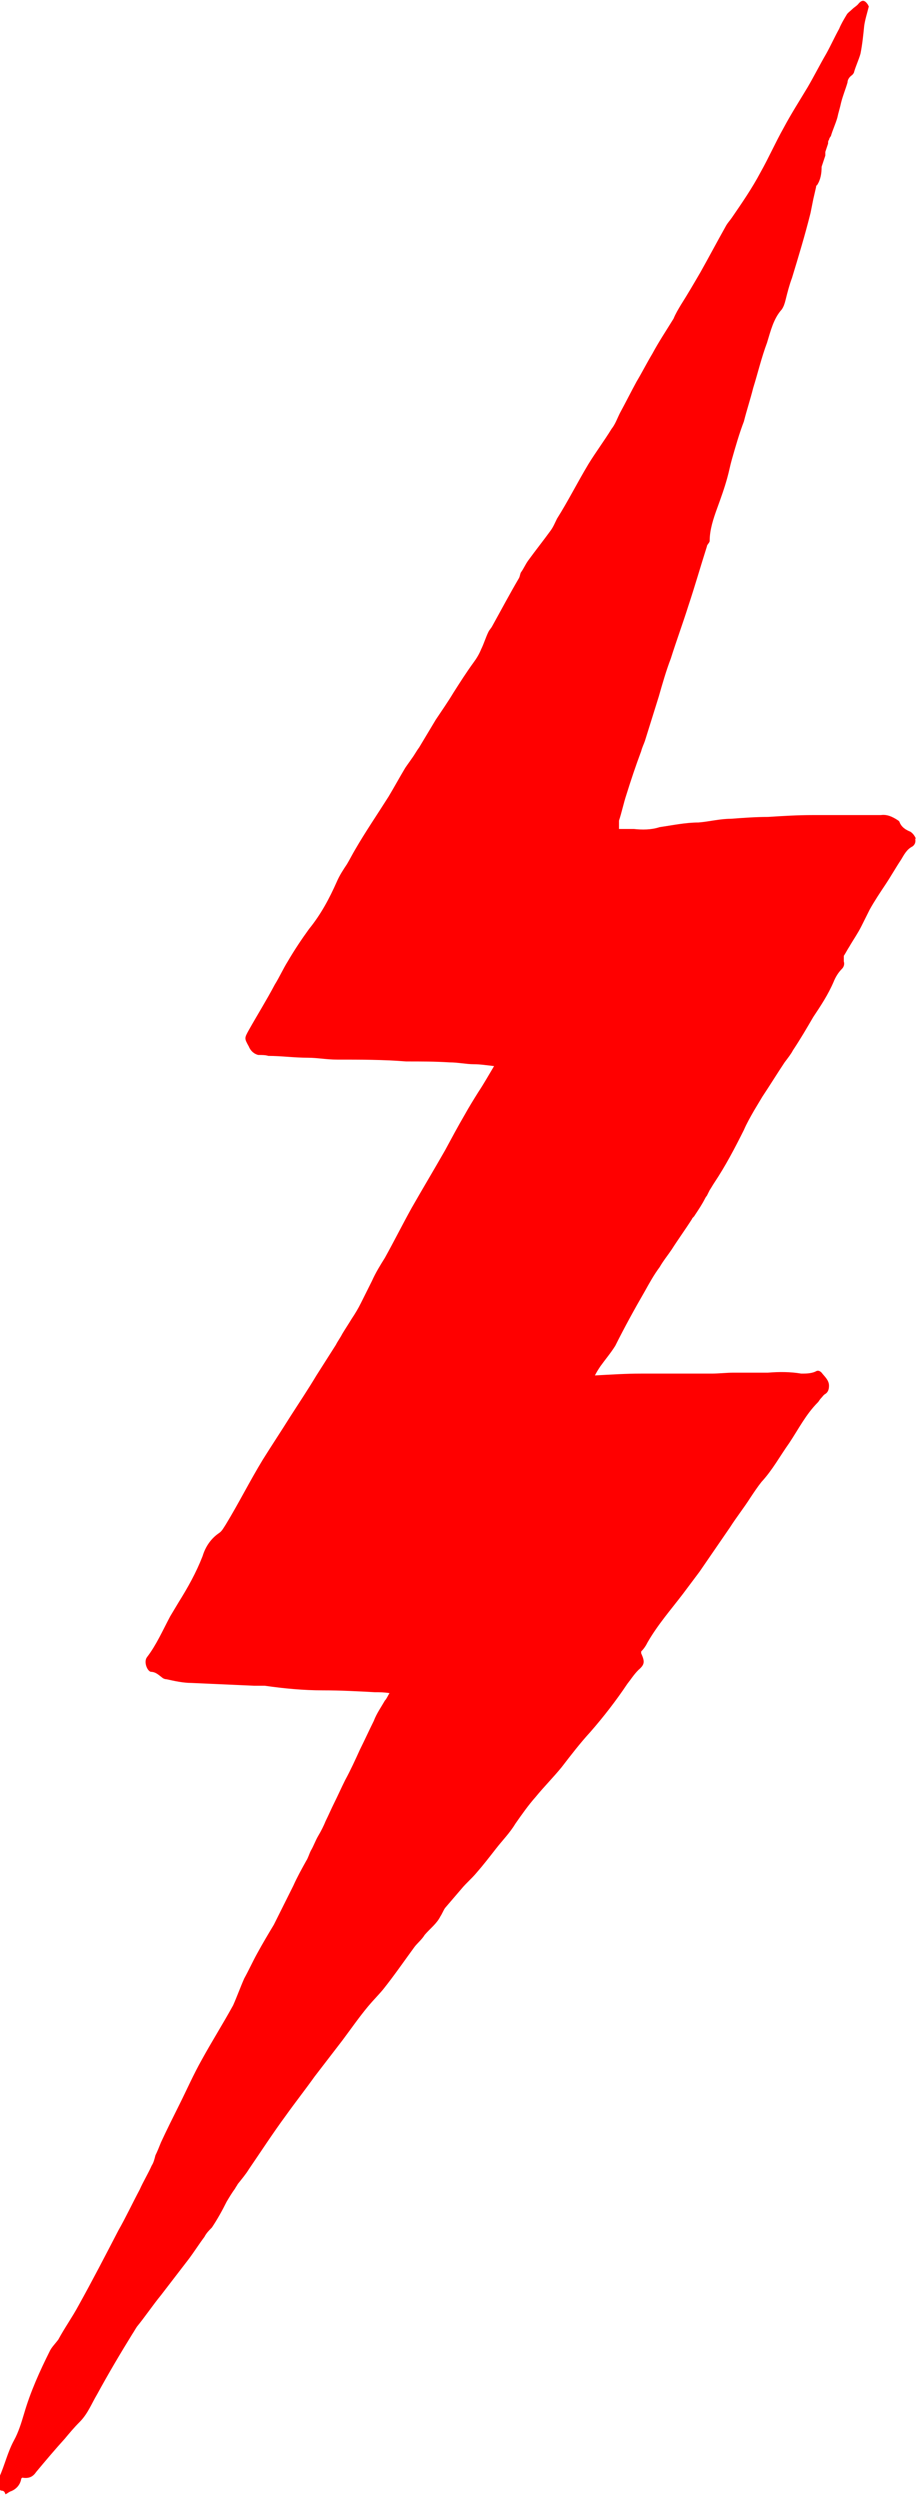 <?xml version="1.0" encoding="UTF-8"?>
<svg id="Layer_2" xmlns="http://www.w3.org/2000/svg" version="1.1" viewBox="0 0 99 269.9">
  <!-- Generator: Adobe Illustrator 29.7.1, SVG Export Plug-In . SVG Version: 2.1.1 Build 8)  -->
  <defs>
    <style>
      .st0 {
        fill: red;
      }
    </style>
  </defs>
  <g id="Layer_1-2">
    <path class="st0" d="M99,90.6c-.1-.3-.3-.6-.6-.8-.5-.2-1-.5-1.2-1.1,0,0,0,0-.1-.1-.6-.4-1.2-.7-1.9-.6-1,0-2.1,0-3.1,0-1.4,0-2.8,0-4.3,0-1.6,0-3.2.1-4.8.2-1.3,0-2.7.1-4,.2-1.2,0-2.3.3-3.5.4-1.4,0-2.8.3-4.2.5-.9.3-1.9.3-2.8.2h-1.6c0-.2,0-.2,0-.3,0,0,0-.2,0-.2,0-.1,0-.3,0-.4.3-.9.5-1.9.8-2.8.5-1.6,1-3.1,1.6-4.7.1-.4.3-.8.4-1.1.5-1.6,1-3.2,1.5-4.8.4-1.4.8-2.8,1.3-4.1.6-1.9,1.3-3.8,1.9-5.7.7-2.1,1.3-4.2,2-6.4,0-.2.3-.4.3-.6,0-1.2.4-2.4.8-3.5.4-1.1.8-2.2,1.1-3.3.2-.7.3-1.3.5-2,.4-1.4.8-2.8,1.3-4.1.3-1.2.7-2.4,1-3.6.5-1.6.9-3.3,1.5-4.9.4-1.3.7-2.6,1.6-3.6.2-.3.3-.6.4-1,.2-.8.4-1.6.7-2.4.7-2.3,1.4-4.6,2-7,.1-.5.2-1,.3-1.5l.3-1.3c0,0,0-.2.1-.2.4-.6.5-1.3.5-2l.4-1.2s0,0,0,0h0c0,0,0-.1,0-.1,0-.1,0-.2,0-.3h0l.3-.9h0c0-.2,0-.3.1-.4,0-.1.1-.3.2-.4.2-.7.5-1.3.7-2,.1-.5.3-1.1.4-1.6.2-.8.5-1.5.7-2.2,0-.3.2-.6.5-.8,0,0,.2-.2.2-.3.2-.7.5-1.3.7-2,.2-1,.3-2,.4-3,.1-.7.3-1.3.5-2.1,0,0,0,0-.1-.2-.4-.6-.7-.5-1.1,0-.2.2-.4.3-.6.5-.2.2-.5.4-.6.6-.3.5-.6,1-.8,1.5-.5.9-.9,1.8-1.4,2.7-.7,1.2-1.3,2.4-2,3.6-.9,1.5-1.8,2.9-2.6,4.4-.9,1.6-1.6,3.2-2.5,4.8-.9,1.7-2,3.3-3.1,4.9-.2.3-.5.6-.7,1-.9,1.6-1.8,3.3-2.7,4.9-.7,1.2-1.4,2.4-2.1,3.5-.3.5-.6,1-.8,1.5-.8,1.3-1.6,2.5-2.3,3.8-.6,1-1.1,2-1.7,3-.6,1.1-1.2,2.3-1.8,3.4-.3.6-.5,1.2-.9,1.7-.8,1.3-1.7,2.5-2.5,3.8-1.2,2-2.2,4-3.4,5.9-.2.4-.4.9-.7,1.3-.8,1.1-1.6,2.1-2.4,3.2-.3.4-.5.9-.8,1.3-.1.2-.1.4-.2.6-1,1.7-1.9,3.4-2.9,5.2-.1.2-.3.4-.4.6-.3.6-.5,1.3-.8,1.9-.2.5-.5,1-.8,1.4-.8,1.1-1.5,2.2-2.2,3.3-.6,1-1.3,2-1.9,2.9-.6,1-1.2,2-1.8,3-.3.4-.5.8-.8,1.2-.2.3-.5.7-.7,1-.6,1-1.2,2.1-1.8,3.1-1.2,1.9-2.5,3.8-3.6,5.7-.3.5-.6,1.1-.9,1.6-.4.6-.8,1.2-1.1,1.9-.8,1.8-1.7,3.5-3,5.1-.8,1.1-1.6,2.3-2.3,3.5-.5.8-.9,1.7-1.4,2.5-.9,1.7-1.9,3.3-2.8,4.9-.5.9-.5.9,0,1.8.2.5.6.8,1,.9.4,0,.8,0,1.1.1,1.4,0,2.8.2,4.3.2,1,0,2,.2,3.1.2,2.5,0,5,0,7.5.2,1.6,0,3.1,0,4.7.1.9,0,1.8.2,2.6.2.7,0,1.3.1,2.2.2-.6,1-1.1,1.9-1.7,2.8-.5.8-1,1.6-1.5,2.5-.7,1.2-1.4,2.5-2.1,3.8-1.2,2.1-2.4,4.1-3.6,6.2-1,1.8-1.9,3.6-2.9,5.4-.5.8-1,1.6-1.4,2.5-.4.8-.8,1.6-1.2,2.4-.3.6-.6,1.1-1,1.7-.3.5-.7,1.1-1,1.6-.2.4-.5.8-.7,1.2-.7,1.1-1.4,2.2-2.1,3.3-.9,1.5-1.9,3-2.8,4.4-1,1.6-2,3.1-3,4.7-1.4,2.3-2.6,4.7-4,7-.2.3-.4.7-.7.9-.9.6-1.5,1.5-1.8,2.5-.7,1.8-1.6,3.4-2.6,5-.3.5-.6,1-.9,1.5-.8,1.5-1.5,3.1-2.5,4.4-.4.5,0,1.5.4,1.6.5,0,.8.3,1.2.6.1.1.3.2.5.2.9.2,1.8.4,2.7.4,2.2.1,4.5.2,6.7.3.4,0,.8,0,1.2,0,2.1.3,4.2.5,6.3.5,1.9,0,3.8.1,5.6.2.5,0,1,0,1.6.1-.2.3-.3.6-.5.8-.4.7-.9,1.4-1.2,2.2-.5,1-1,2.1-1.5,3.1-.5,1.1-1,2.2-1.6,3.3-.4.8-.8,1.7-1.2,2.5-.3.6-.6,1.3-.9,1.9-.2.5-.5,1.1-.8,1.6-.3.5-.5,1.1-.8,1.6-.2.4-.3.8-.5,1.1-.5.9-1,1.8-1.4,2.7-.7,1.4-1.4,2.8-2.1,4.2-.6,1-1.2,2-1.8,3.1-.5.9-.9,1.8-1.4,2.7-.4.9-.8,2-1.2,2.9-1.1,2-2.3,3.9-3.4,5.9-.9,1.6-1.6,3.2-2.4,4.8-.7,1.4-1.4,2.8-2,4.1-.2.5-.4,1-.6,1.4-.1.4-.2.8-.4,1.1-.4.9-.9,1.7-1.3,2.6-.8,1.5-1.5,3-2.3,4.4-1.4,2.7-2.8,5.4-4.3,8.1-.7,1.3-1.5,2.4-2.2,3.7-.3.4-.7.8-.9,1.2-1.1,2.2-2.1,4.4-2.8,6.8-.3,1-.6,2-1.1,2.9-.7,1.3-1,2.7-1.6,4-.2.5-.3,1,.2,1.4.4,0,.4.2.5.4.2-.1.3-.2.5-.3.6-.2,1.1-.7,1.2-1.4,0,0,0,0,.1-.1.6.1,1.1,0,1.5-.6,1-1.2,2.1-2.5,3.1-3.6.5-.6,1-1.2,1.6-1.8.9-.9,1.3-2,1.9-3,1.2-2.2,2.5-4.4,3.8-6.5.2-.3.3-.5.5-.8.9-1.1,1.7-2.3,2.6-3.4,1-1.3,2-2.6,3-3.9.6-.8,1.1-1.6,1.7-2.4.2-.4.5-.7.8-1,.6-.9,1.1-1.8,1.6-2.8.3-.5.6-1,.9-1.4.1-.2.2-.3.3-.5.4-.5.9-1.1,1.2-1.6,1.3-1.9,2.6-3.9,4-5.8,1-1.4,2.1-2.8,3.1-4.2,1-1.3,2-2.6,3-3.9.9-1.2,1.8-2.5,2.8-3.7.5-.6,1.1-1.2,1.6-1.8,1.2-1.5,2.3-3.1,3.4-4.6.3-.4.8-.8,1.1-1.3.6-.7,1.3-1.2,1.7-2,.2-.3.3-.6.5-.9.6-.7,1.2-1.4,1.8-2.1.5-.6,1.1-1.1,1.6-1.7.7-.8,1.4-1.7,2.1-2.6.7-.9,1.5-1.7,2.1-2.7.7-1,1.4-2,2.2-2.9.9-1.1,1.9-2.1,2.8-3.2,1-1.3,2-2.6,3.1-3.8,1.4-1.6,2.8-3.4,4-5.2.4-.5.7-1,1.2-1.5.7-.6.7-.9.3-1.8,0,0,0-.1,0-.2.3-.3.5-.6.7-1,1.1-1.9,2.5-3.5,3.8-5.2.6-.8,1.2-1.6,1.8-2.4,1.1-1.6,2.2-3.2,3.3-4.8.7-1.1,1.5-2.1,2.2-3.2.4-.6.8-1.2,1.2-1.7,1.2-1.3,2-2.8,3-4.2,1-1.5,1.8-3.1,3.1-4.4.1-.1.2-.3.3-.4.2-.2.3-.4.5-.5.3-.2.4-.5.4-.9,0-.6-.5-1-.8-1.4-.2-.2-.4-.3-.7-.1-.5.2-1,.2-1.5.2-1.2-.2-2.4-.2-3.6-.1-.5,0-.9,0-1.4,0-.8,0-1.5,0-2.3,0-.8,0-1.6.1-2.4.1-1.3,0-2.6,0-3.8,0s-2.6,0-3.8,0c-1.6,0-3.2.1-5,.2.2-.4.4-.7.6-1,.5-.7,1.1-1.4,1.6-2.2,1-2,2.1-4,3.2-5.9.5-.9,1-1.8,1.6-2.6.4-.7.9-1.3,1.3-1.9.7-1.1,1.5-2.2,2.2-3.3,0-.1.2-.2.3-.4.4-.6.8-1.2,1.1-1.8,0,0,.1-.2.2-.3.1-.2.2-.4.3-.6.2-.3.3-.5.5-.8,1.2-1.8,2.2-3.7,3.2-5.7.3-.7.7-1.4,1.1-2.1.3-.5.6-1,.9-1.5.8-1.2,1.6-2.5,2.4-3.7.3-.4.7-.9.9-1.3.8-1.2,1.5-2.4,2.2-3.6.8-1.2,1.6-2.4,2.2-3.8.2-.5.5-1,.9-1.4.2-.2.3-.5.2-.8,0-.2,0-.4,0-.6.2-.3.4-.7.6-1,.4-.7.9-1.4,1.3-2.2.3-.6.6-1.2.9-1.8.5-.9,1.1-1.8,1.7-2.7.6-.9,1.1-1.8,1.7-2.7.3-.5.6-1.1,1.2-1.4.3-.2.4-.5.3-.9h0ZM5,262.9s0,0,0,0c0,0,0,0,0,0,0,0,0,0,0,0Z"/>
  </g>
</svg>